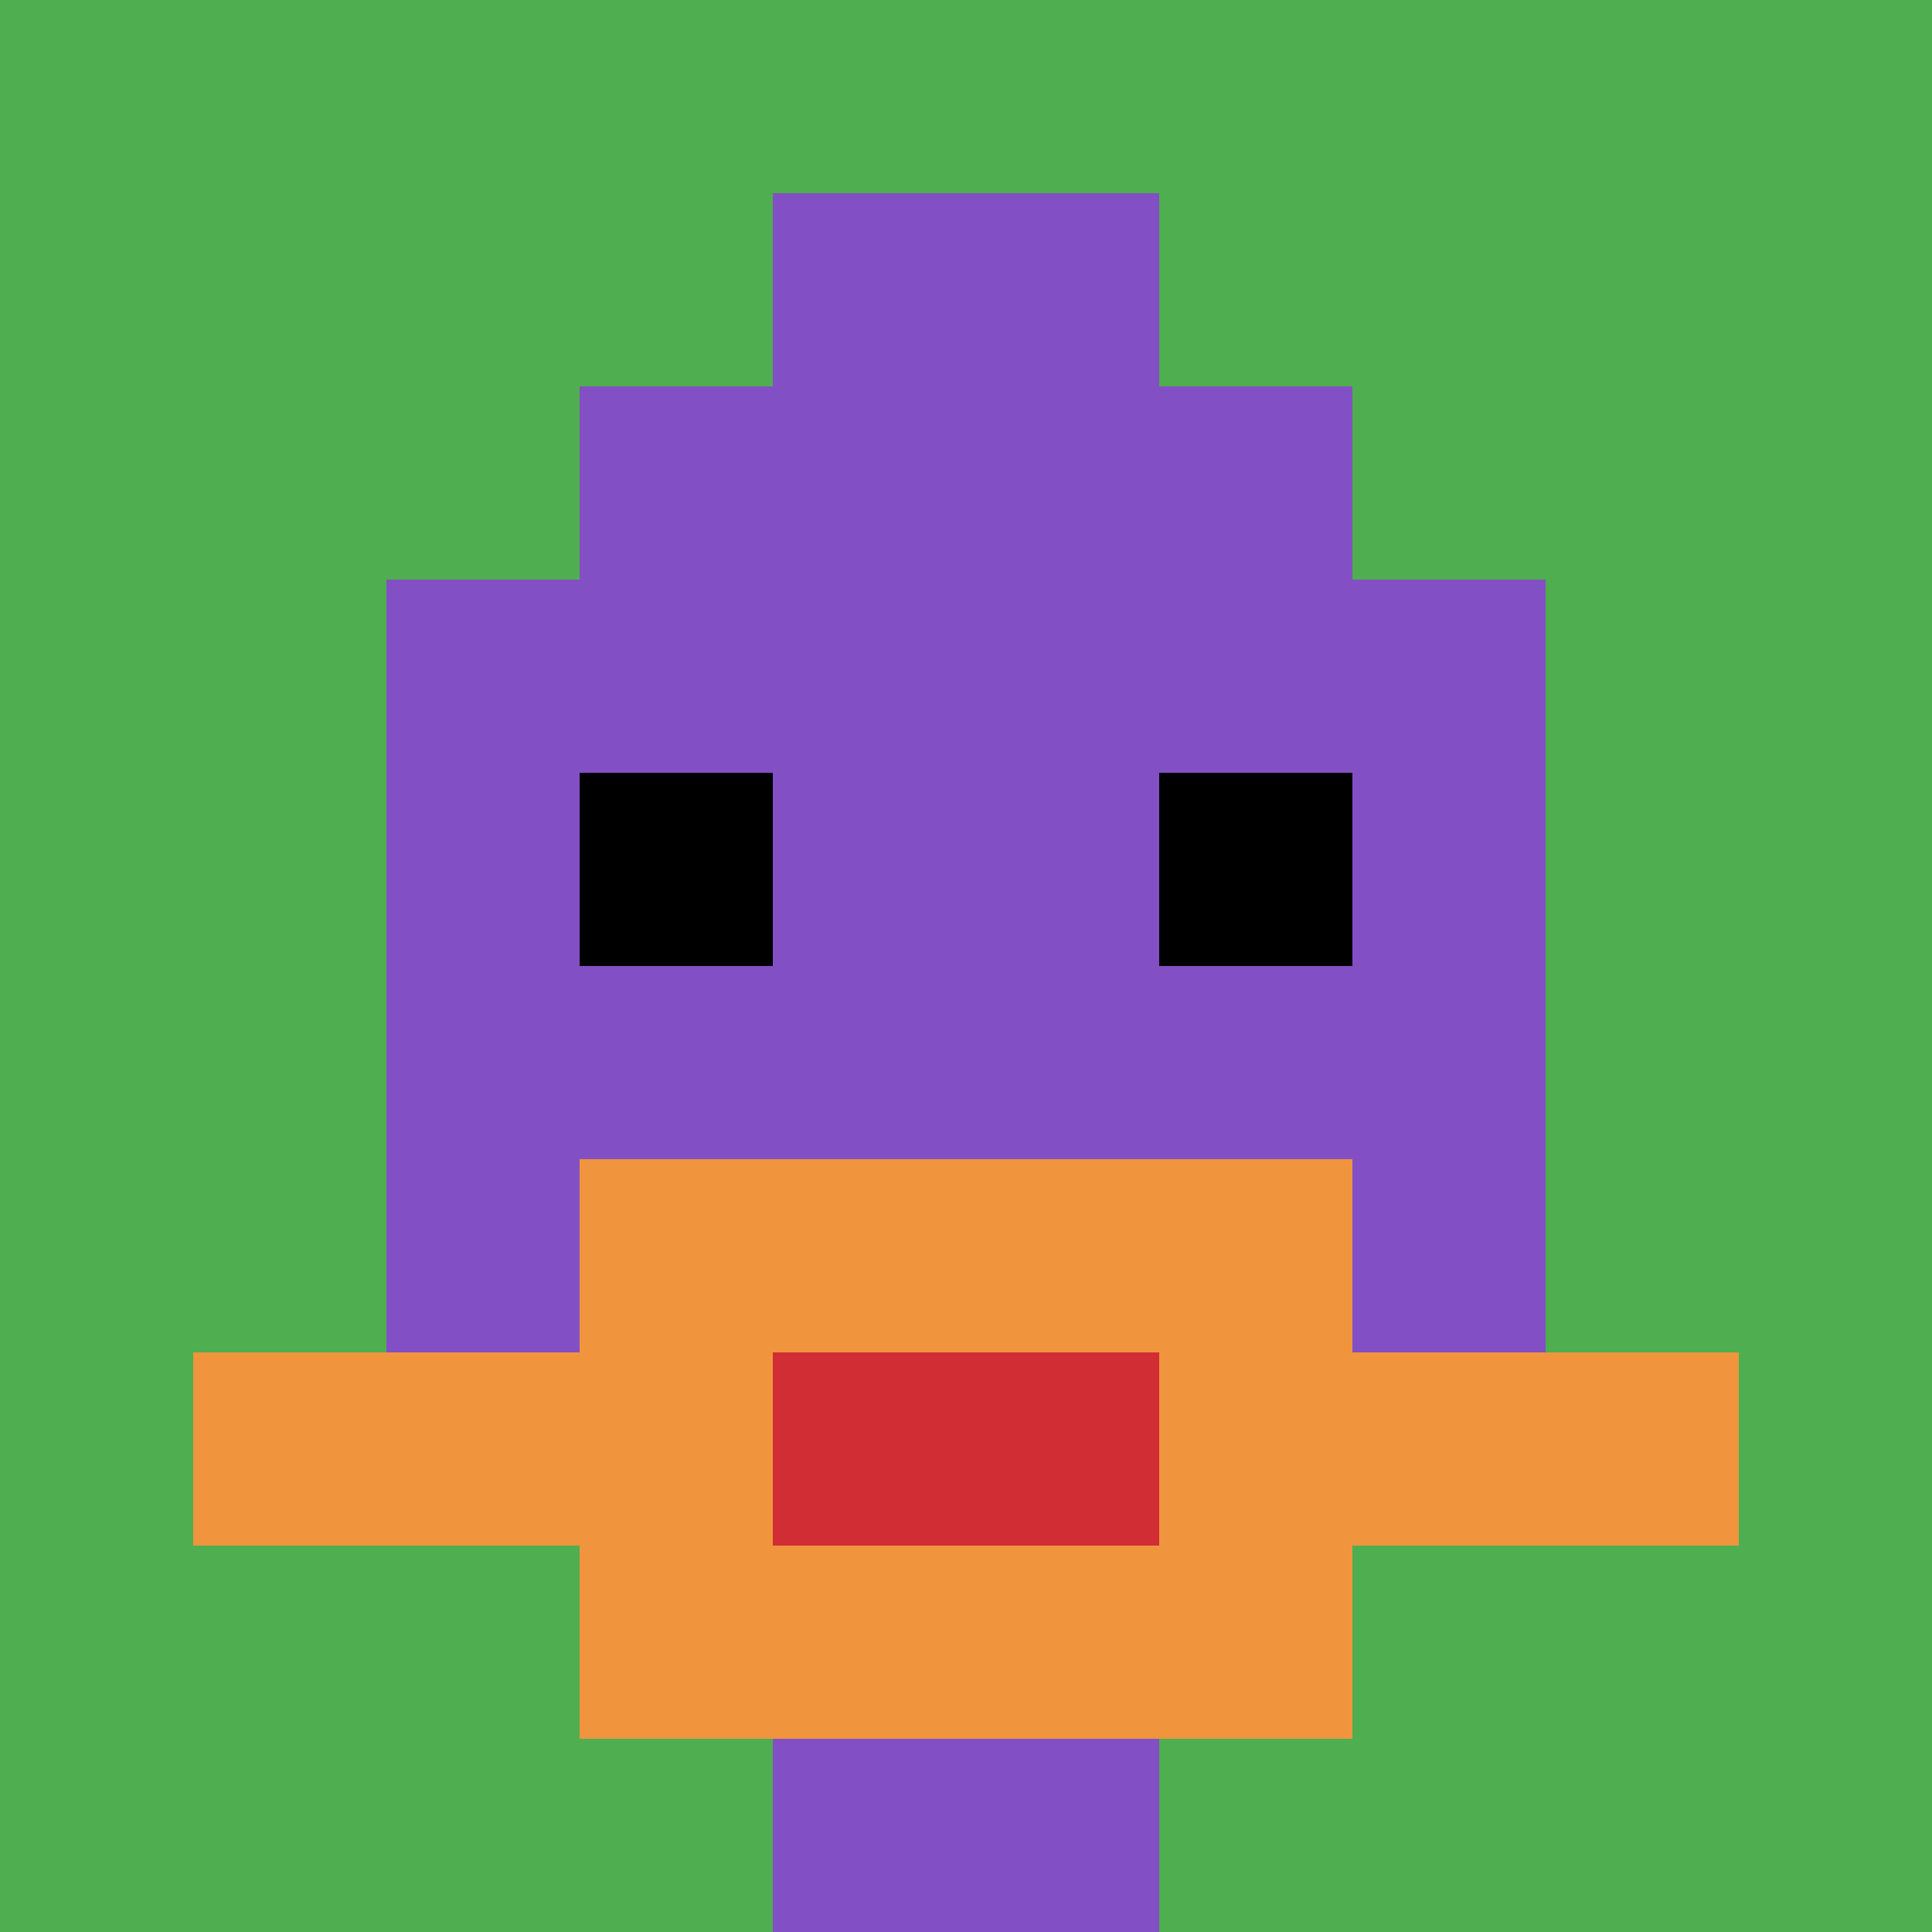 <svg xmlns="http://www.w3.org/2000/svg" version="1.1" width="1222" height="1222"><title>'goose-pfp-617908' by Dmitri Cherniak</title><desc>seed=617908
backgroundColor=#ffffff
padding=20
innerPadding=0
timeout=500
dimension=1
border=false
Save=function(){return n.handleSave()}
frame=47

Rendered at Sun Sep 15 2024 23:09:22 GMT+0800 (中国标准时间)
Generated in &lt;1ms
</desc><defs></defs><rect width="100%" height="100%" fill="#ffffff"></rect><g><g id="0-0"><rect x="0" y="0" height="1222" width="1222" fill="#4FAE4F"></rect><g><rect id="0-0-3-2-4-7" x="366.6" y="244.4" width="488.8" height="855.4" fill="#834FC4"></rect><rect id="0-0-2-3-6-5" x="244.4" y="366.6" width="733.2" height="611" fill="#834FC4"></rect><rect id="0-0-4-8-2-2" x="488.8" y="977.6" width="244.4" height="244.4" fill="#834FC4"></rect><rect id="0-0-1-7-8-1" x="122.2" y="855.4" width="977.6" height="122.2" fill="#F0943E"></rect><rect id="0-0-3-6-4-3" x="366.6" y="733.2" width="488.8" height="366.6" fill="#F0943E"></rect><rect id="0-0-4-7-2-1" x="488.8" y="855.4" width="244.4" height="122.2" fill="#D12D35"></rect><rect id="0-0-3-4-1-1" x="366.6" y="488.8" width="122.2" height="122.2" fill="#000000"></rect><rect id="0-0-6-4-1-1" x="733.2" y="488.8" width="122.2" height="122.2" fill="#000000"></rect><rect id="0-0-4-1-2-2" x="488.8" y="122.2" width="244.4" height="244.4" fill="#834FC4"></rect></g><rect x="0" y="0" stroke="white" stroke-width="0" height="1222" width="1222" fill="none"></rect></g></g></svg>
